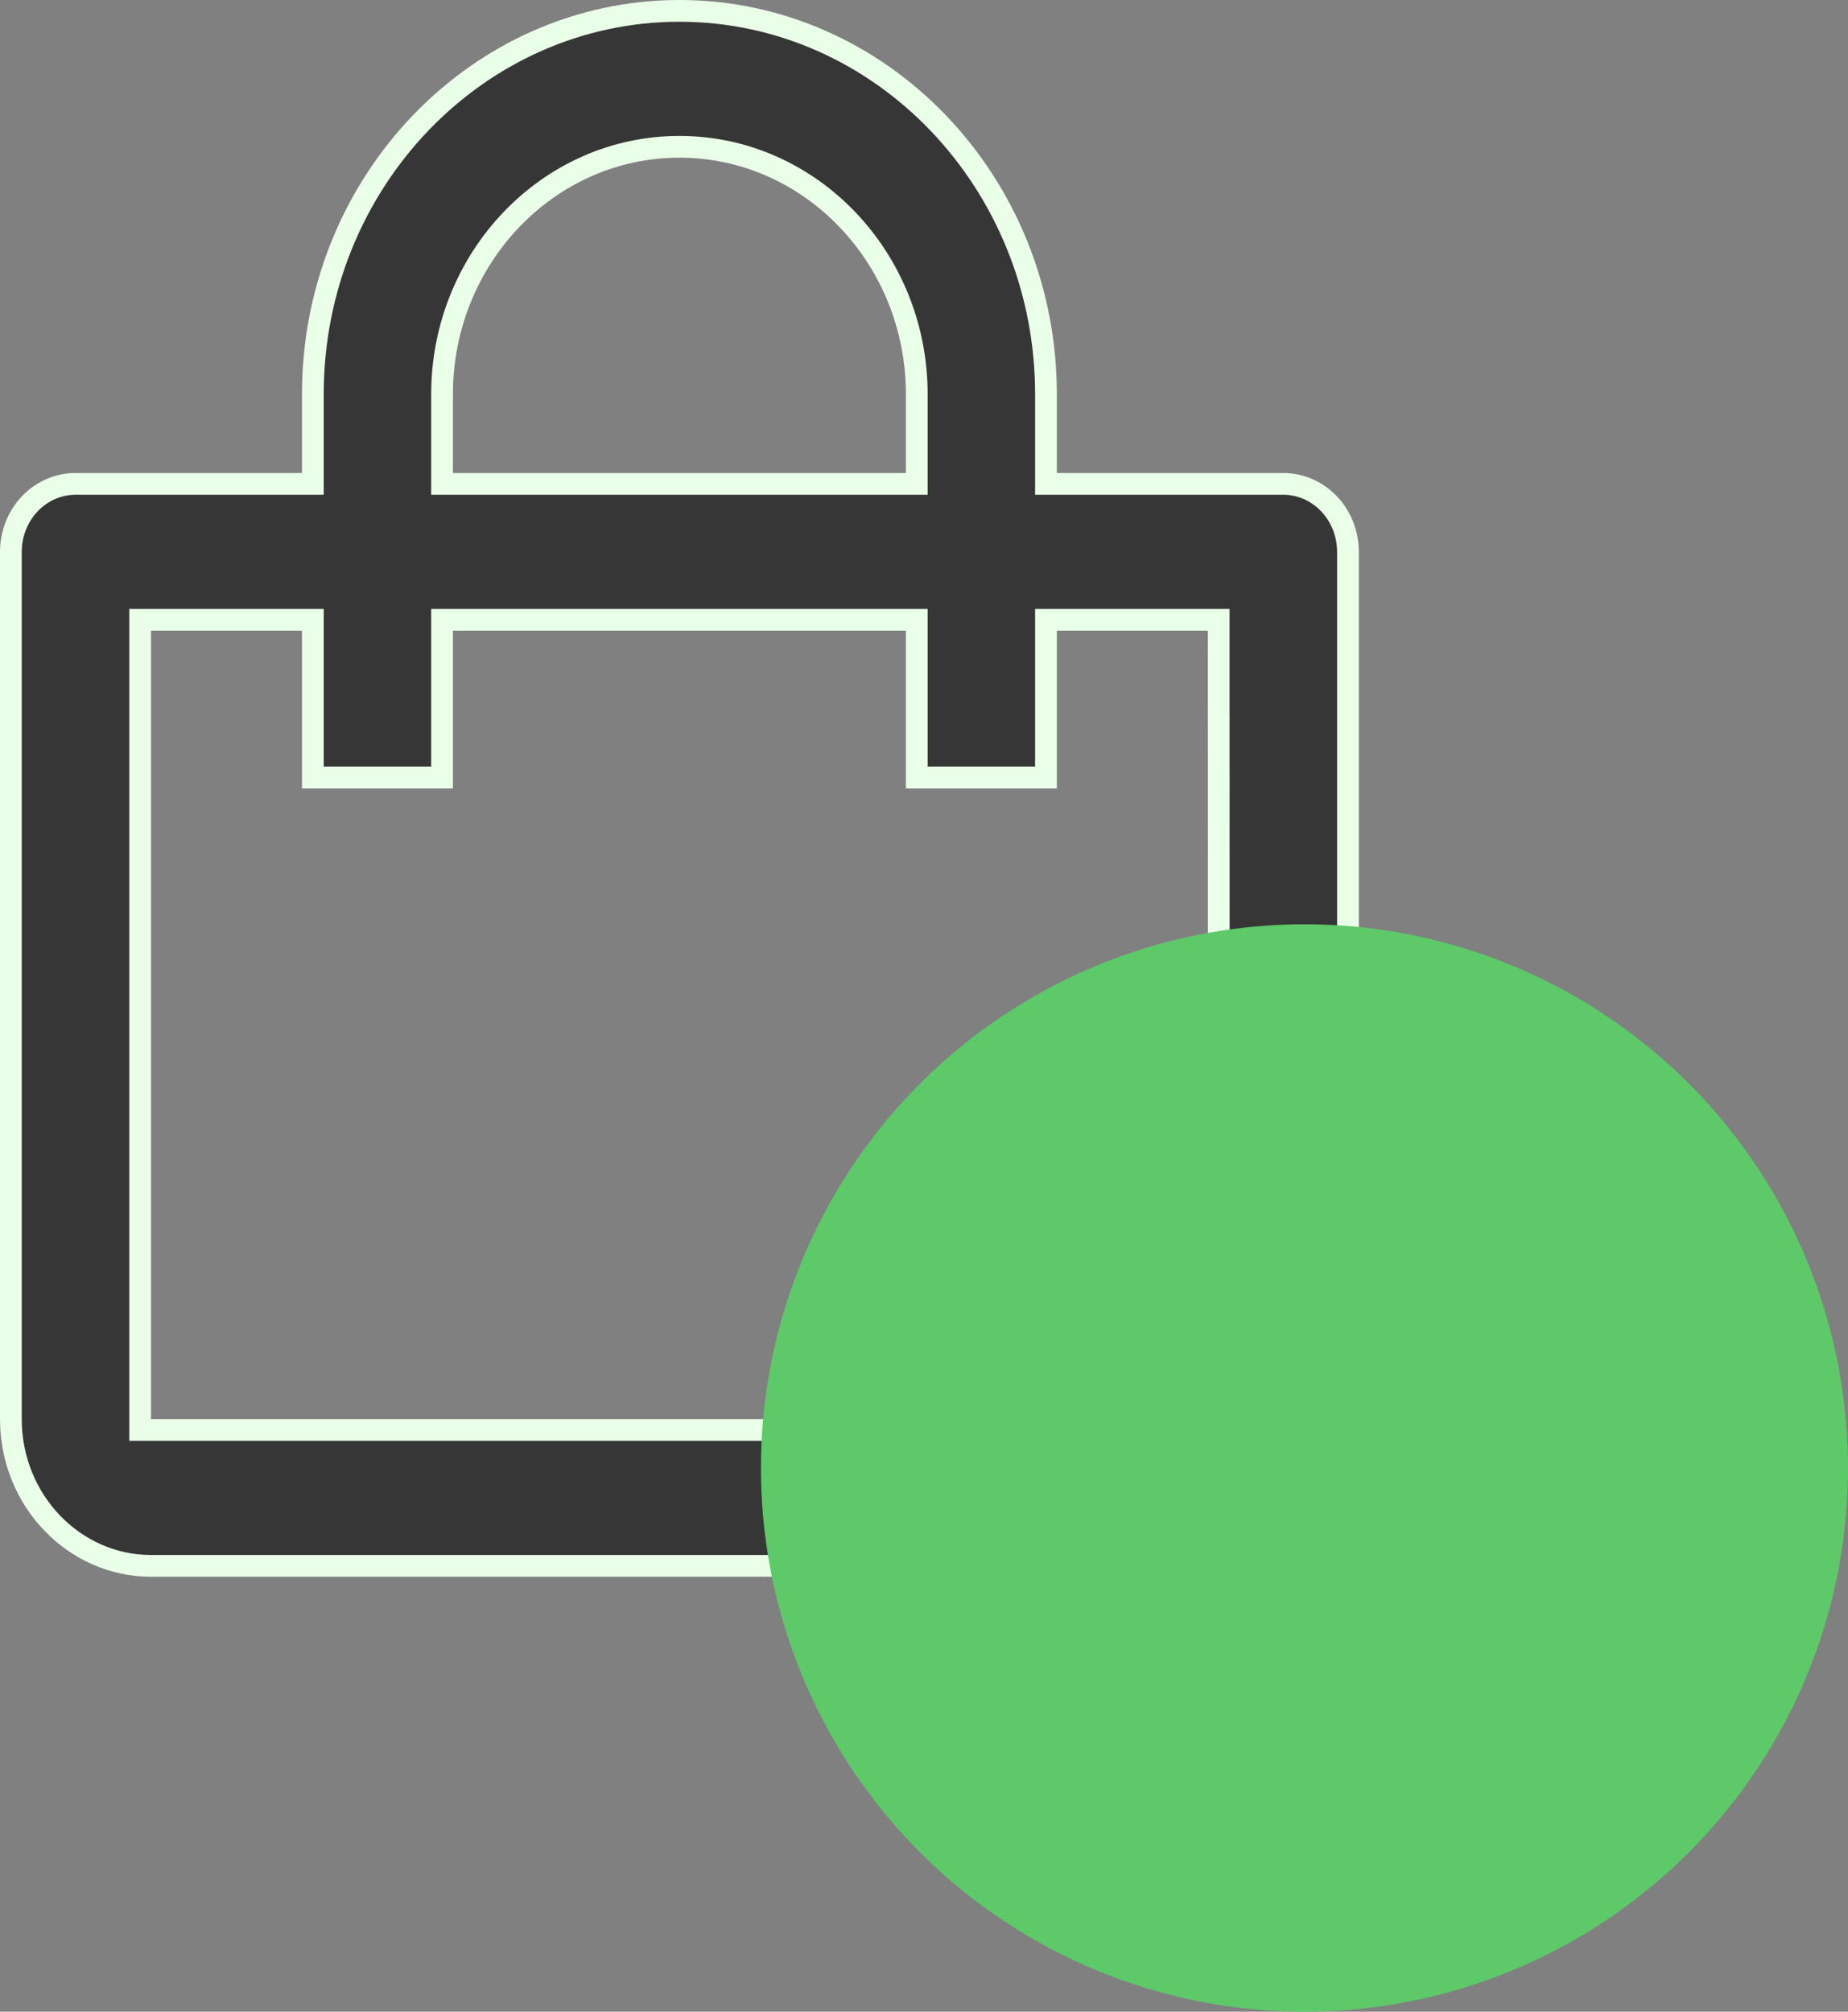 <?xml version="1.0" encoding="UTF-8"?> <svg xmlns="http://www.w3.org/2000/svg" width="34" height="37" viewBox="0 0 34 37" fill="none"><rect x="0" y="0" width="34" height="37" fill="#808080" stroke="none"/><path d="M19.244 8.7V8.9H19.444H23.611C23.924 8.9 24.225 9.03 24.449 9.263C24.673 9.497 24.8 9.816 24.8 10.15V26.1C24.8 27.597 23.636 28.8 22.222 28.8H2.778C1.364 28.8 0.2 27.597 0.2 26.1V10.15C0.2 9.816 0.327 9.497 0.551 9.263C0.775 9.03 1.076 8.9 1.389 8.9H5.556H5.756V8.7V7.25C5.756 3.355 8.789 0.2 12.5 0.2C16.211 0.2 19.244 3.355 19.244 7.25V8.7ZM16.667 8.9H16.867V8.7V7.25C16.867 4.749 14.916 2.7 12.5 2.7C10.084 2.7 8.133 4.749 8.133 7.25V8.7V8.9H8.333H16.667ZM2.778 11.4H2.578V11.6V26.1V26.3H2.778H22.225H22.425L22.425 26.1L22.422 11.6L22.422 11.4H22.222H19.444H19.244V11.6V14.3H16.867V11.6V11.4H16.667H8.333H8.133V11.6V14.3H5.756V11.6V11.4H5.556H2.778Z" fill="#363636" stroke="#EAFFE8" stroke-width="0.4"></path><circle cx="24" cy="27" r="10" fill="#5DC969"></circle></svg> 